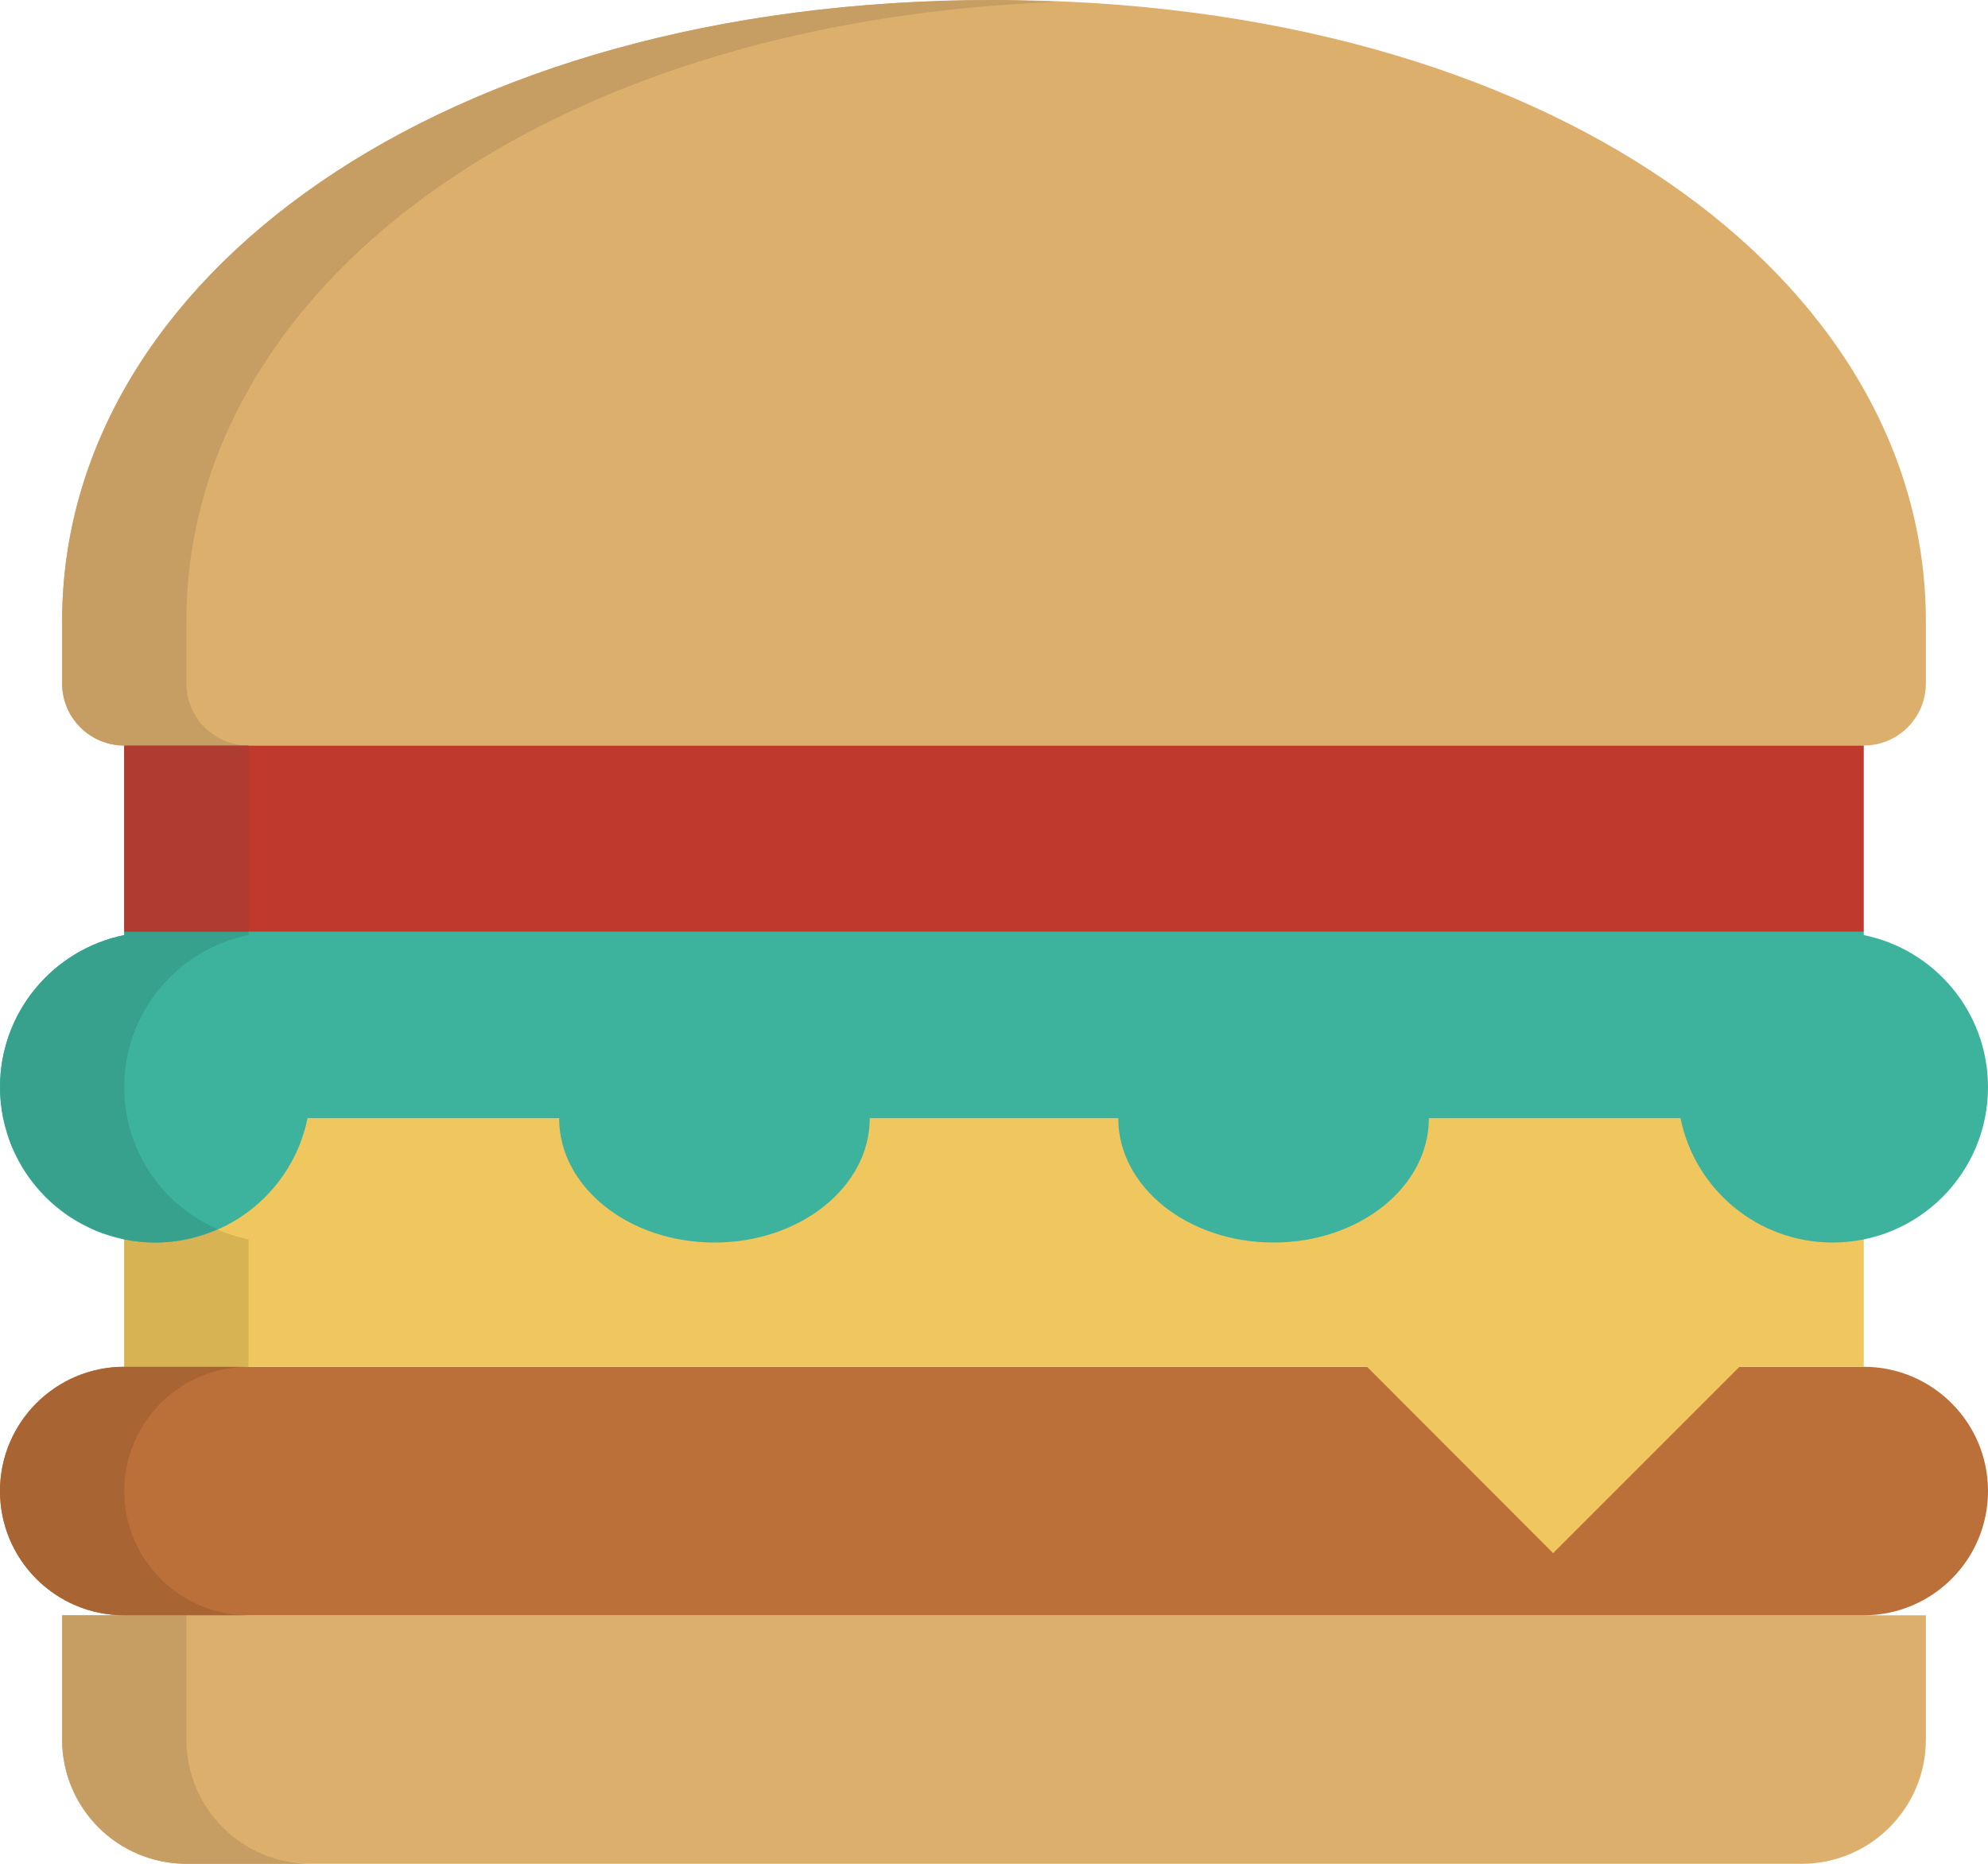 <?xml version="1.0" encoding="utf-8"?>
<!-- Generator: Adobe Illustrator 16.2.1, SVG Export Plug-In . SVG Version: 6.00 Build 0)  -->
<!DOCTYPE svg PUBLIC "-//W3C//DTD SVG 1.1//EN" "http://www.w3.org/Graphics/SVG/1.1/DTD/svg11.dtd">
<svg version="1.1" id="Слой_1" xmlns="http://www.w3.org/2000/svg" xmlns:xlink="http://www.w3.org/1999/xlink" x="0px" y="0px"
	 width="32px" height="30px" viewBox="0 0 32 30" enable-background="new 0 0 32 30" xml:space="preserve">
<g>
	<path fill="#DDAF6D" d="M16,0C7.094,0,1,4.478,1,10v1c0,0.553,0.448,1,1,1h28c0.553,0,1-0.447,1-1v-1C31,4.478,24.914,0,16,0z
		 M1,28c0,1.105,0.896,2,2,2h26c1.104,0,2-0.895,2-2v-2H1V28z"/>
</g>
<path fill="#BB6F39" d="M2,22h28c1.104,0,2,0.896,2,2c0,1.105-0.896,2-2,2H2c-1.104,0-2-0.895-2-2C0,22.896,0.896,22,2,22z"/>
<path fill="#EFC75E" d="M2,18h28v4h-2l-3,3l-2.996-3H2V18z"/>
<path fill="#BF392C" d="M2,12h28v3H2V12z"/>
<g>
	<path fill="#C69D63" d="M2,12h2c-0.552,0-1-0.447-1-1v-1c0-5.312,5.646-9.645,14-9.968C16.668,0.019,16.34,0,16,0
		C7.094,0,1,4.478,1,10v1C1,11.553,1.448,12,2,12z"/>
	<path fill="#C69D63" d="M3,28v-2H1v2c0,1.105,0.896,2,2,2h2C3.896,30,3,29.105,3,28z"/>
</g>
<rect x="2" y="12" fill="#AE3C30" width="2" height="3"/>
<path fill="#D7B354" d="M2.055,18H2v1.949V22h2v-2.051C3.021,19.751,2.254,18.979,2.055,18z"/>
<path fill="#3DB39E" d="M30,15.051V15H2v0.051C0.859,15.283,0,16.29,0,17.5C0,18.881,1.119,20,2.5,20c1.21,0,2.218-0.857,2.45-2H9
	c0,1.104,1.119,2,2.5,2c1.381,0,2.5-0.896,2.5-2h4c0,1.104,1.119,2,2.5,2s2.5-0.896,2.5-2h4.051c0.231,1.143,1.239,2,2.449,2
	c1.381,0,2.5-1.119,2.5-2.5C32,16.29,31.142,15.283,30,15.051z"/>
<path fill="#37A18E" d="M0.088,18.123c0.026,0.102,0.054,0.202,0.092,0.299c0.022,0.055,0.049,0.106,0.075,0.159
	c0.041,0.085,0.084,0.168,0.134,0.247c0.033,0.052,0.069,0.102,0.105,0.151c0.054,0.072,0.11,0.142,0.171,0.208
	c0.042,0.046,0.085,0.091,0.131,0.134c0.066,0.062,0.136,0.117,0.208,0.171c0.049,0.037,0.098,0.076,0.15,0.109
	c0.08,0.051,0.165,0.094,0.251,0.136c0.051,0.025,0.1,0.055,0.153,0.076c0.116,0.047,0.238,0.083,0.362,0.112
	C1.948,19.933,1.973,19.943,2,19.949l0,0C2.162,19.982,2.329,20,2.5,20c0.356,0,0.692-0.082,0.999-0.216
	C2.618,19.397,2,18.523,2,17.5c0-1.21,0.859-2.217,2-2.449V15H2v0.051C0.859,15.283,0,16.29,0,17.5c0,0.163,0.018,0.321,0.048,0.476
	C0.058,18.026,0.075,18.074,0.088,18.123z"/>
<path fill="#A86433" d="M2,24c0-1.104,0.896-2,2-2H2c-1.104,0-2,0.896-2,2c0,1.105,0.896,2,2,2h2C2.896,26,2,25.105,2,24z"/>
</svg>
